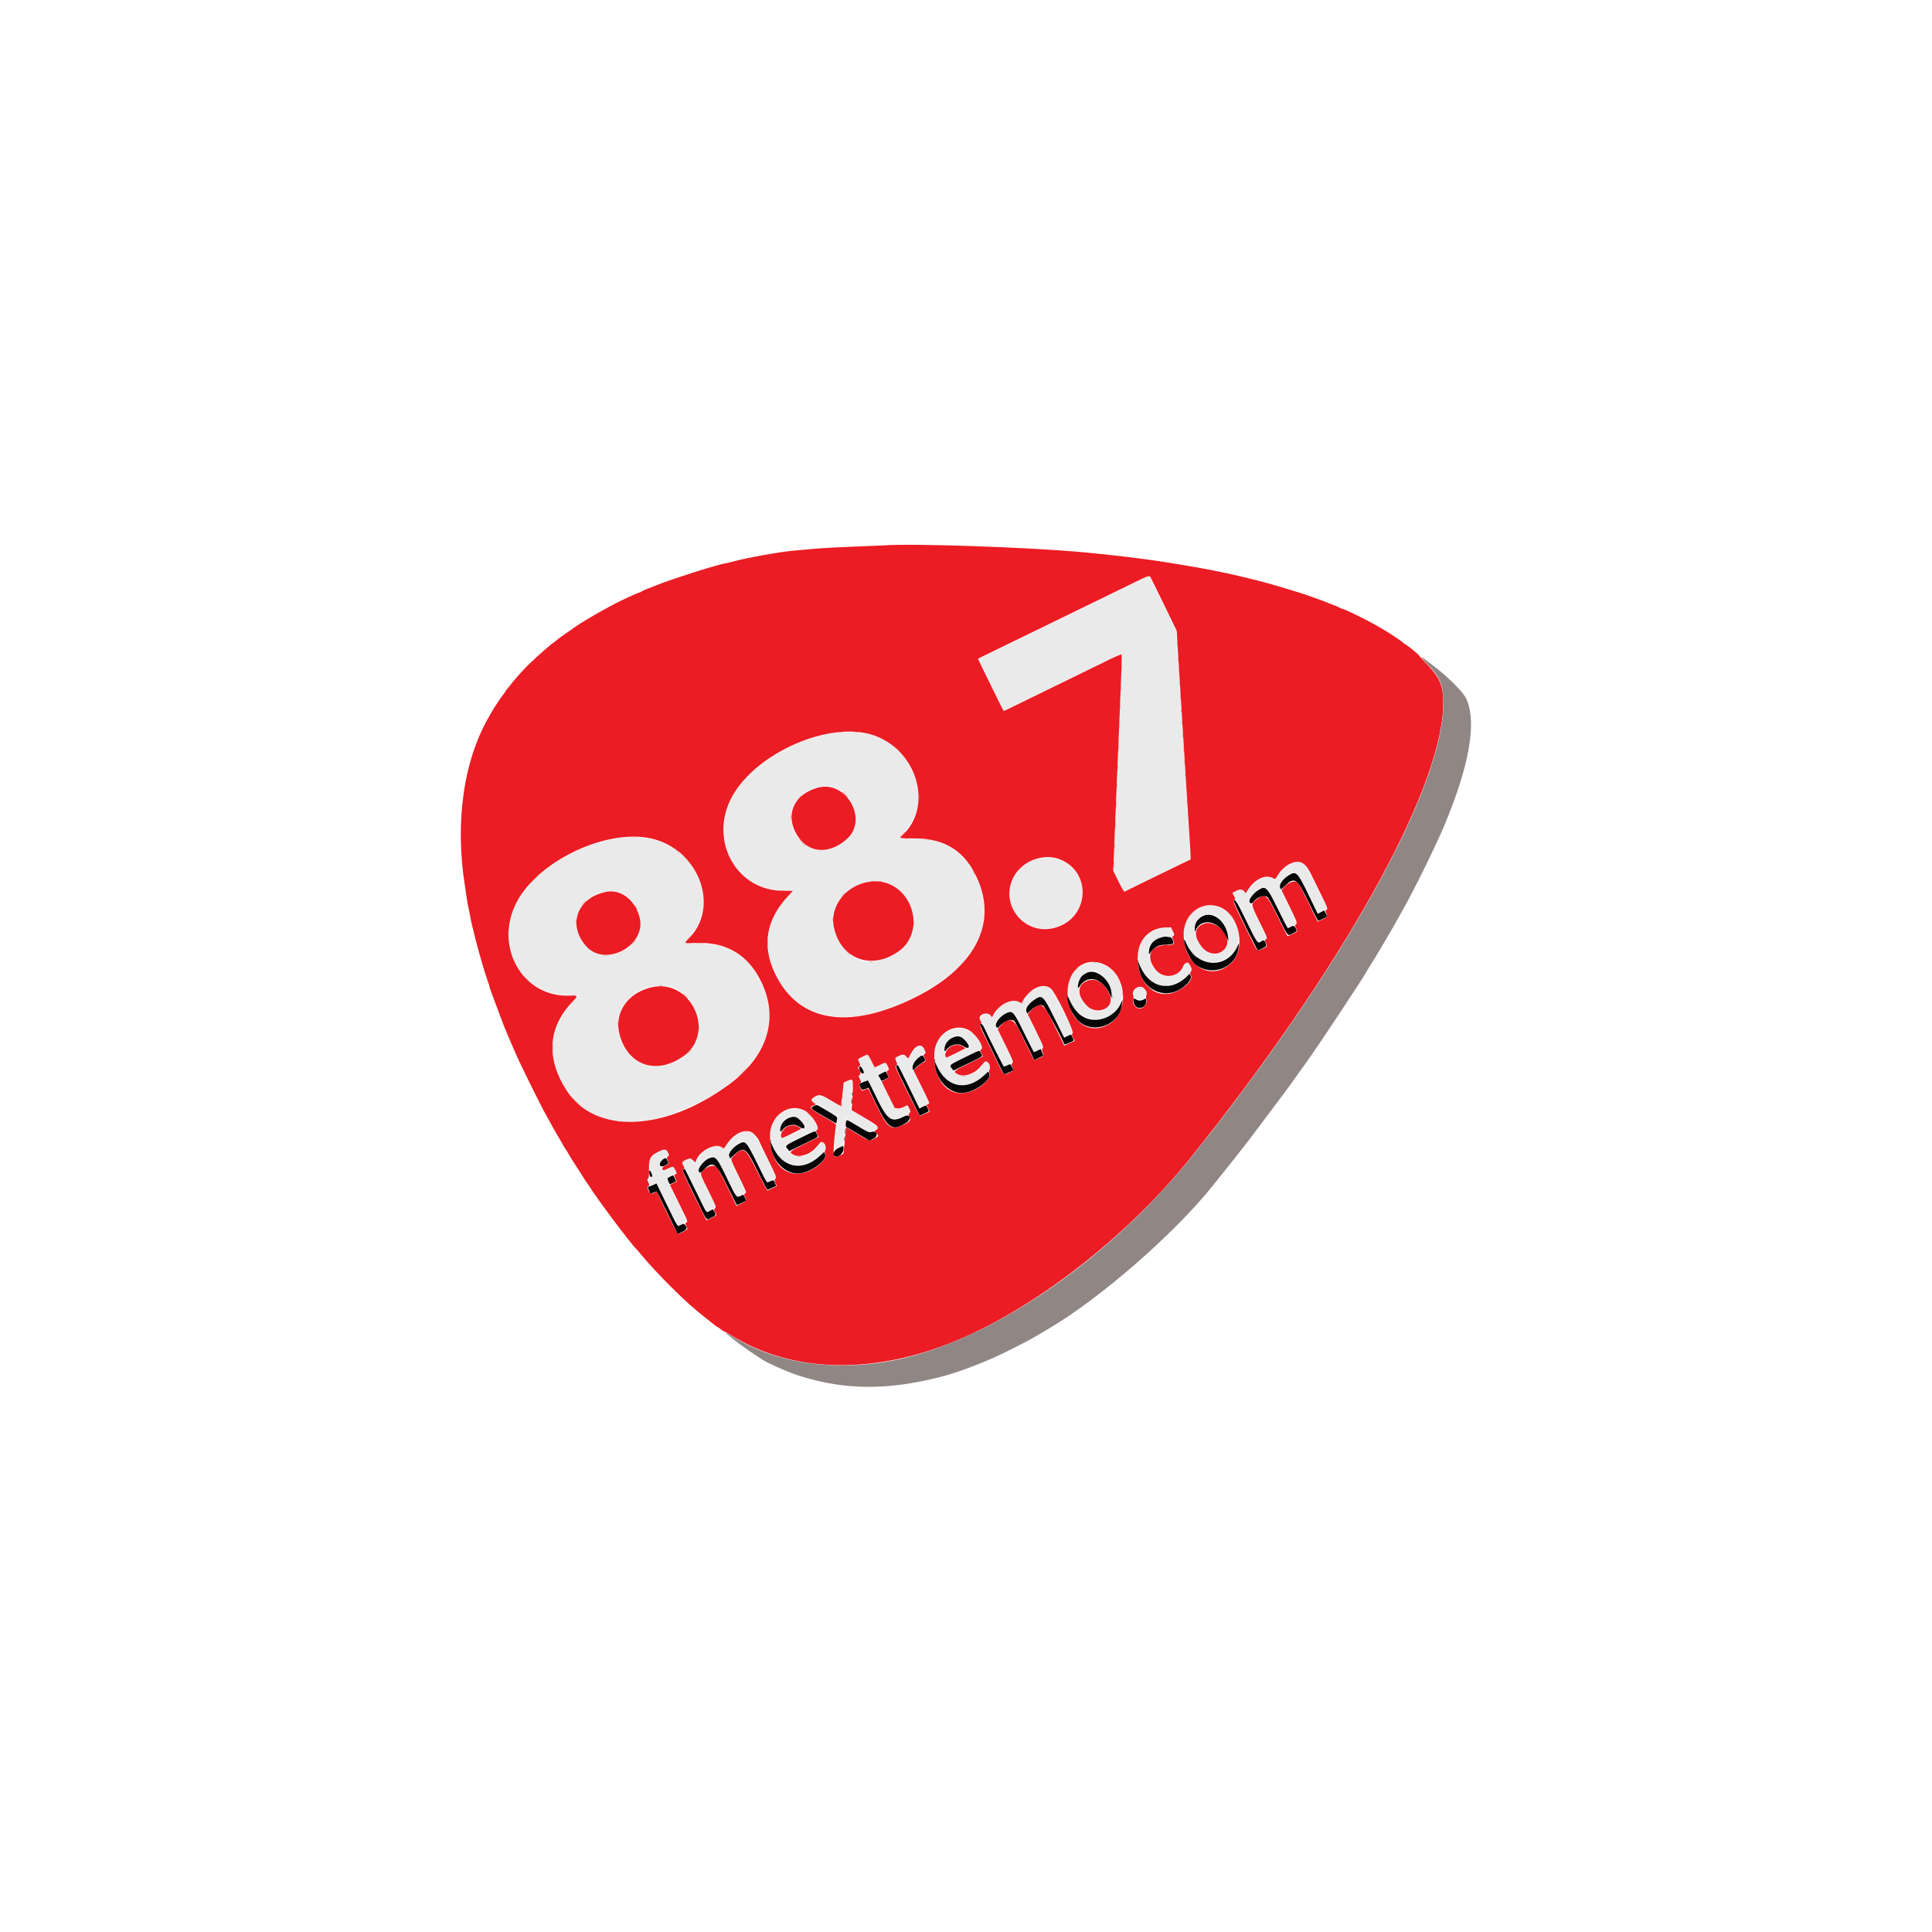 <svg id="svg" version="1.1" xmlns="http://www.w3.org/2000/svg" xmlns:xlink="http://www.w3.org/1999/xlink" width="400" height="400" viewBox="0, 0, 400,400"><g id="svgg"><path id="path0" d="M236.000 120.132 C 234.946 120.643,231.871 122.143,229.167 123.466 C 226.463 124.789,223.350 126.304,222.250 126.833 C 220.404 127.721,217.016 129.373,206.625 134.455 C 204.448 135.519,202.667 136.445,202.667 136.512 C 202.667 136.579,203.217 137.747,203.889 139.109 C 204.561 140.470,205.699 142.802,206.416 144.292 C 207.134 145.781,207.807 147.000,207.913 147.000 C 208.018 147.000,209.337 146.391,210.844 145.647 C 212.350 144.903,214.558 143.824,215.750 143.249 C 216.942 142.674,219.792 141.287,222.083 140.166 C 229.365 136.604,232.027 135.333,232.209 135.333 C 232.402 135.333,232.358 137.204,231.920 147.583 C 231.265 163.138,231.158 165.723,230.989 170.083 C 230.890 172.650,230.758 175.981,230.696 177.485 L 230.583 180.219 231.614 182.360 C 232.181 183.537,232.678 184.500,232.717 184.500 C 232.757 184.500,234.655 183.591,236.936 182.480 C 239.217 181.369,242.283 179.881,243.750 179.174 L 246.417 177.887 246.376 177.069 C 246.354 176.618,246.223 174.412,246.085 172.167 C 245.948 169.921,245.760 166.808,245.668 165.250 C 245.577 163.692,245.390 160.654,245.253 158.500 C 245.020 154.823,244.882 152.587,244.246 142.250 C 244.105 139.958,243.885 136.396,243.757 134.333 L 243.523 130.583 240.720 124.894 L 237.917 119.204 236.000 120.132 M173.417 151.677 C 165.650 152.446,156.553 157.607,152.464 163.564 C 146.412 172.381,151.575 184.017,161.654 184.274 C 164.534 184.348,164.416 184.264,163.327 185.453 C 158.543 190.670,157.744 195.997,160.829 202.114 C 165.500 211.376,175.694 213.071,188.737 206.753 C 202.401 200.134,207.139 190.254,201.405 180.333 C 198.626 175.524,194.077 173.197,188.223 173.591 C 186.006 173.740,185.965 173.694,187.143 172.389 C 189.989 169.236,190.827 165.354,189.520 161.383 C 187.191 154.309,181.499 150.878,173.417 151.677 M173.641 163.417 C 177.434 165.488,178.400 170.781,175.505 173.630 C 170.787 178.274,163.778 175.559,163.767 169.083 C 163.759 164.758,169.775 161.307,173.641 163.417 M127.500 173.582 C 120.296 174.815,112.386 179.351,108.485 184.486 C 101.565 193.593,106.849 206.057,117.625 206.048 C 118.748 206.047,119.667 206.077,119.667 206.114 C 119.667 206.150,119.184 206.735,118.593 207.412 C 114.114 212.547,113.297 217.521,115.988 223.264 C 120.675 233.267,131.369 235.026,145.049 228.045 C 158.227 221.320,162.549 211.621,156.730 201.834 C 154.016 197.269,150.132 195.246,144.302 195.361 C 141.365 195.419,141.471 195.494,142.606 194.163 C 146.052 190.117,146.536 185.680,144.064 180.794 C 141.158 175.048,134.885 172.317,127.500 173.582 M214.833 177.802 C 209.192 179.277,207.171 186.123,211.190 190.143 C 214.800 193.753,221.130 192.586,223.358 187.900 C 226.054 182.229,220.965 176.200,214.833 177.802 M267.000 178.992 C 266.008 179.538,264.648 180.908,264.326 181.684 C 264.120 182.181,263.928 182.288,263.753 182.005 C 263.050 180.868,260.075 181.929,258.782 183.778 C 258.490 184.197,258.165 184.657,258.062 184.802 C 257.897 185.033,257.822 185.006,257.460 184.584 L 257.046 184.104 256.275 184.398 C 255.851 184.560,255.466 184.753,255.421 184.826 C 255.376 184.900,256.463 187.257,257.838 190.065 L 260.337 195.170 261.334 194.666 L 262.331 194.163 260.382 190.262 L 258.434 186.361 259.061 185.556 C 260.247 184.031,261.864 183.367,262.543 184.125 C 262.686 184.285,263.660 186.145,264.707 188.257 L 266.609 192.097 267.406 191.731 C 267.843 191.530,268.271 191.296,268.355 191.212 C 268.448 191.118,267.790 189.576,266.671 187.266 C 264.528 182.844,264.610 183.271,265.673 182.108 C 267.863 179.712,268.376 179.995,270.836 184.947 C 271.891 187.072,272.802 188.858,272.861 188.916 C 272.941 188.996,274.527 188.318,274.793 188.090 C 274.988 187.923,270.440 179.313,269.986 178.990 C 269.138 178.386,268.098 178.387,267.000 178.992 M184.083 182.833 C 187.024 183.963,189.590 188.426,189.257 191.833 C 188.761 196.911,181.847 200.663,177.177 198.391 C 174.814 197.241,172.710 193.956,172.400 190.936 C 171.848 185.544,178.723 180.775,184.083 182.833 M128.894 185.065 C 132.904 187.027,133.938 192.821,130.772 195.590 C 126.220 199.572,120.522 197.810,119.327 192.050 C 118.343 187.314,124.421 182.876,128.894 185.065 M249.265 187.676 C 246.354 188.405,244.570 191.530,245.412 194.424 C 246.688 198.814,250.640 200.549,254.119 198.246 C 259.167 194.905,255.168 186.197,249.265 187.676 M251.673 189.587 C 253.929 190.753,255.121 194.674,253.725 196.333 C 251.646 198.803,248.411 197.266,247.402 193.329 C 246.694 190.562,249.242 188.330,251.673 189.587 M239.966 192.322 C 235.345 193.799,234.223 198.629,237.635 202.353 C 239.290 204.159,241.524 204.524,243.866 203.371 C 244.899 202.862,246.667 201.248,246.667 200.813 C 246.667 200.595,246.015 199.333,245.902 199.333 C 245.638 199.333,245.167 199.710,245.167 199.922 C 245.167 200.336,244.030 201.449,243.217 201.831 C 241.714 202.538,240.136 202.133,239.144 200.787 C 236.595 197.328,237.724 193.985,241.466 193.909 C 243.018 193.878,243.177 193.728,242.702 192.750 C 242.273 191.867,241.679 191.774,239.966 192.322 M224.887 199.573 C 221.493 200.635,220.133 204.123,221.768 207.576 C 224.369 213.070,232.273 211.629,232.242 205.667 C 232.220 201.432,228.582 198.418,224.887 199.573 M227.835 201.565 C 229.587 202.724,230.779 205.974,230.007 207.486 C 228.438 210.561,224.927 209.676,223.484 205.841 C 222.258 202.581,225.120 199.768,227.835 201.565 M138.052 204.161 C 144.718 205.252,147.059 214.852,141.608 218.738 C 135.904 222.804,129.574 220.530,128.100 213.884 C 126.882 208.396,132.199 203.202,138.052 204.161 M215.127 204.333 C 214.029 204.663,212.507 206.014,211.910 207.189 C 211.753 207.498,211.604 207.773,211.580 207.802 C 211.556 207.830,211.248 207.699,210.895 207.510 C 209.443 206.731,207.112 207.862,205.897 209.936 C 205.395 210.791,205.396 210.791,204.970 210.250 C 204.573 209.746,204.349 209.733,203.493 210.170 C 202.676 210.587,202.428 209.832,205.320 215.745 L 207.807 220.830 208.694 220.419 C 209.869 219.875,209.929 220.195,207.843 215.906 C 206.829 213.823,206.000 212.065,206.000 212.000 C 206.000 211.676,207.261 210.292,207.894 209.921 C 209.601 208.921,209.855 209.154,212.099 213.765 C 213.144 215.911,214.076 217.667,214.171 217.667 C 214.391 217.667,216.000 216.856,216.000 216.745 C 216.000 216.699,215.927 216.532,215.837 216.373 C 215.747 216.214,214.884 214.482,213.918 212.526 L 212.161 208.968 212.622 208.342 C 213.397 207.288,214.744 206.333,215.455 206.333 C 216.121 206.333,216.546 206.971,218.399 210.753 C 219.454 212.905,220.360 214.667,220.414 214.667 C 220.656 214.667,222.167 213.811,222.167 213.674 C 222.167 213.297,218.155 205.367,217.752 204.948 C 217.031 204.199,216.210 204.007,215.127 204.333 M235.096 204.723 C 234.223 205.595,234.767 207.000,235.977 207.000 C 236.672 207.000,237.333 206.363,237.333 205.693 C 237.333 204.542,235.899 203.920,235.096 204.723 M197.417 213.057 C 192.940 214.542,192.129 219.455,195.756 223.112 C 197.894 225.267,201.157 225.042,203.747 222.560 C 204.986 221.373,205.082 221.147,204.676 220.352 C 204.260 219.535,204.024 219.580,203.315 220.610 C 201.507 223.237,198.003 223.423,196.729 220.960 C 196.418 220.357,196.002 220.645,199.917 218.751 C 201.750 217.865,203.283 217.106,203.324 217.065 C 203.484 216.905,202.462 215.118,201.799 214.399 C 200.574 213.070,198.912 212.561,197.417 213.057 M199.344 214.877 C 199.989 215.312,201.001 216.685,200.743 216.776 C 200.648 216.810,199.507 217.357,198.207 217.992 L 195.843 219.146 195.673 218.531 C 194.929 215.854,197.296 213.497,199.344 214.877 M190.250 216.565 C 189.579 216.857,188.587 217.982,188.341 218.728 C 188.105 219.441,187.968 219.480,187.668 218.919 C 187.348 218.322,186.952 218.266,186.114 218.700 L 185.374 219.083 187.857 224.156 C 189.222 226.946,190.368 229.257,190.403 229.292 C 190.455 229.344,192.122 228.573,192.303 228.413 C 192.332 228.388,191.527 226.665,190.515 224.584 C 188.702 220.857,188.678 220.794,188.930 220.308 C 189.296 219.600,190.435 218.510,191.099 218.233 L 191.669 217.994 191.249 217.164 C 191.017 216.707,190.810 216.336,190.789 216.340 C 190.767 216.343,190.525 216.445,190.250 216.565 M178.627 218.843 L 177.670 219.337 178.335 220.607 C 179.136 222.136,179.133 222.091,178.458 222.434 C 178.160 222.585,177.895 222.728,177.868 222.751 C 177.778 222.827,178.415 223.992,178.550 223.996 C 178.623 223.998,178.911 223.882,179.190 223.738 C 179.813 223.416,179.493 222.953,181.585 227.209 C 183.627 231.363,183.819 231.588,185.333 231.577 C 186.805 231.566,188.473 230.554,188.270 229.794 C 188.045 228.949,187.914 228.894,187.088 229.296 C 185.501 230.066,185.372 229.947,183.348 225.851 C 181.548 222.208,181.599 222.622,182.875 221.983 C 183.448 221.695,183.941 221.439,183.970 221.413 C 183.999 221.387,183.869 221.064,183.681 220.696 L 183.340 220.026 182.334 220.513 C 181.009 221.154,181.101 221.193,180.333 219.667 C 179.965 218.933,179.645 218.337,179.623 218.341 C 179.601 218.346,179.153 218.572,178.627 218.843 M175.561 223.839 C 174.668 224.225,174.728 224.058,174.496 226.751 C 174.386 228.034,174.270 229.112,174.238 229.146 C 174.206 229.180,173.205 228.636,172.013 227.937 L 169.846 226.665 168.923 227.102 C 167.575 227.740,167.549 227.709,171.167 229.801 C 172.404 230.517,173.407 231.173,173.396 231.259 C 172.496 238.057,172.496 238.038,173.698 237.522 C 174.633 237.121,174.592 237.240,174.842 234.195 C 174.956 232.804,175.109 231.667,175.183 231.667 C 175.256 231.667,176.355 232.293,177.625 233.058 L 179.934 234.450 180.813 234.062 C 181.461 233.776,181.678 233.596,181.638 233.379 C 181.596 233.152,176.946 230.135,176.123 229.800 C 176.007 229.753,176.369 225.636,176.597 224.406 C 176.737 223.651,176.411 223.472,175.561 223.839 M163.417 229.724 C 158.940 231.209,158.129 236.122,161.756 239.779 C 163.894 241.934,167.157 241.708,169.747 239.227 C 170.986 238.040,171.082 237.813,170.676 237.019 C 170.260 236.202,170.024 236.247,169.315 237.277 C 167.507 239.904,164.003 240.090,162.729 237.626 C 162.418 237.024,162.002 237.311,165.917 235.418 C 167.750 234.531,169.283 233.772,169.324 233.732 C 169.484 233.571,168.462 231.785,167.799 231.066 C 166.574 229.737,164.912 229.228,163.417 229.724 M165.344 231.544 C 165.989 231.979,167.001 233.352,166.743 233.443 C 166.648 233.477,165.507 234.024,164.207 234.659 L 161.843 235.813 161.673 235.198 C 160.929 232.520,163.296 230.164,165.344 231.544 M152.728 234.827 C 151.830 235.342,150.877 236.335,150.300 237.359 L 149.956 237.969 149.436 237.652 C 147.996 236.773,145.865 237.746,144.403 239.948 L 143.784 240.881 143.564 240.460 C 143.245 239.851,142.921 239.795,142.080 240.204 C 141.143 240.659,140.945 240.004,143.763 245.773 C 146.629 251.643,146.145 250.995,147.255 250.451 C 148.386 249.896,148.486 250.379,146.333 246.023 C 144.233 241.773,144.327 242.138,145.090 241.179 C 147.320 238.373,148.074 238.749,150.611 243.926 L 152.519 247.821 153.460 247.405 C 153.977 247.176,154.425 246.964,154.455 246.934 C 154.485 246.904,153.649 245.131,152.598 242.995 C 150.433 238.593,150.473 238.887,151.862 237.561 C 154.008 235.512,154.439 235.797,156.915 240.913 C 157.890 242.928,158.717 244.606,158.752 244.641 C 158.861 244.750,160.667 243.949,160.667 243.792 C 160.667 243.269,156.599 235.393,156.073 234.896 C 155.251 234.121,154.003 234.096,152.728 234.827 M136.950 238.240 C 134.724 239.035,133.944 240.592,134.816 242.500 C 135.271 243.495,135.261 243.560,134.595 243.878 L 134.022 244.151 134.349 244.827 C 134.676 245.503,134.677 245.503,135.163 245.252 C 135.431 245.113,135.733 245.000,135.835 245.000 C 135.936 245.000,136.989 246.987,138.173 249.417 L 140.326 253.833 141.246 253.382 C 142.405 252.814,142.455 253.105,140.528 249.220 C 138.205 244.539,137.948 243.996,138.019 243.931 C 138.055 243.899,138.496 243.668,139.000 243.417 C 139.504 243.165,139.939 242.941,139.965 242.917 C 140.094 242.805,139.410 241.667,139.214 241.667 C 139.090 241.667,138.609 241.859,138.145 242.095 C 137.680 242.330,137.280 242.499,137.255 242.470 C 136.282 241.341,136.547 240.141,137.908 239.512 L 138.473 239.250 138.219 238.625 C 137.938 237.935,137.866 237.914,136.950 238.240 " stroke="none" fill="#eaeaea" fill-rule="evenodd"></path><path id="path1" d="M182.917 112.924 C 182.550 112.954,179.887 113.060,177.000 113.161 C 174.112 113.261,170.438 113.460,168.833 113.603 C 167.229 113.746,165.167 113.928,164.250 114.008 C 161.478 114.250,154.468 115.517,151.667 116.283 C 151.162 116.420,150.450 116.588,150.083 116.656 C 149.717 116.723,148.967 116.908,148.417 117.066 C 147.867 117.224,146.929 117.495,146.333 117.667 C 144.756 118.123,138.764 120.086,137.500 120.561 C 136.904 120.785,136.023 121.125,135.542 121.317 C 135.060 121.510,134.278 121.815,133.803 121.997 C 133.329 122.178,132.864 122.403,132.770 122.497 C 132.677 122.590,132.505 122.667,132.389 122.667 C 132.186 122.667,128.452 124.372,127.417 124.938 C 127.142 125.088,126.429 125.469,125.833 125.785 C 125.237 126.100,124.450 126.537,124.083 126.754 C 123.717 126.972,123.267 127.227,123.083 127.322 C 122.900 127.417,122.450 127.681,122.083 127.910 C 121.717 128.138,121.154 128.479,120.833 128.667 C 119.994 129.159,118.910 129.889,117.250 131.079 C 116.792 131.407,116.229 131.801,116.000 131.955 C 115.771 132.108,115.462 132.349,115.314 132.492 C 115.166 132.634,114.875 132.862,114.669 133.000 C 114.462 133.137,114.208 133.325,114.105 133.418 C 114.001 133.510,113.654 133.799,113.333 134.060 C 112.590 134.665,109.961 137.064,109.180 137.851 C 108.108 138.930,106.302 140.971,105.667 141.819 C 105.438 142.125,105.119 142.516,104.958 142.688 C 104.798 142.859,104.667 143.051,104.667 143.114 C 104.667 143.177,104.526 143.383,104.354 143.573 C 104.025 143.935,102.139 146.738,101.936 147.167 C 101.871 147.304,101.638 147.717,101.419 148.083 C 96.010 157.129,94.119 170.135,96.271 183.500 C 96.411 184.371,96.594 185.595,96.677 186.221 C 96.760 186.847,96.912 187.672,97.016 188.055 C 97.120 188.437,97.260 189.125,97.328 189.583 C 97.396 190.042,97.581 190.942,97.739 191.583 C 97.898 192.225,98.175 193.350,98.355 194.083 C 99.079 197.024,100.453 201.733,101.023 203.231 C 101.194 203.678,101.333 204.127,101.333 204.227 C 101.333 204.328,101.483 204.805,101.667 205.288 C 101.850 205.771,102.144 206.560,102.320 207.042 C 103.032 208.988,104.210 212.114,104.407 212.583 C 104.523 212.858,104.786 213.496,104.991 214.000 C 105.196 214.504,105.498 215.217,105.662 215.583 C 105.826 215.950,106.315 217.075,106.749 218.083 C 107.662 220.207,111.810 228.623,112.909 230.583 C 113.320 231.317,113.796 232.179,113.967 232.500 C 114.137 232.821,114.440 233.365,114.639 233.708 C 114.837 234.052,115.161 234.615,115.357 234.958 C 115.553 235.302,115.851 235.808,116.019 236.083 C 116.187 236.358,116.487 236.883,116.685 237.250 C 116.883 237.617,117.091 237.954,117.147 238.000 C 117.243 238.078,117.467 238.445,117.909 239.250 C 118.125 239.644,118.760 240.642,119.817 242.250 C 120.238 242.892,120.621 243.492,120.667 243.583 C 120.779 243.807,121.725 245.228,121.832 245.333 C 121.878 245.379,121.992 245.545,122.083 245.702 C 123.269 247.728,130.682 257.622,131.735 258.583 C 131.836 258.675,132.254 259.162,132.666 259.667 C 134.042 261.355,136.598 264.111,139.003 266.500 C 141.919 269.397,143.652 270.945,146.250 272.975 C 147.075 273.620,147.881 274.264,148.042 274.407 C 148.202 274.550,148.379 274.667,148.434 274.667 C 148.490 274.667,148.819 274.892,149.167 275.167 C 149.514 275.442,149.866 275.667,149.948 275.667 C 150.031 275.667,150.658 276.014,151.341 276.439 C 163.685 284.115,180.084 284.693,196.833 278.044 C 213.753 271.328,233.302 256.209,246.679 239.493 C 277.476 201.010,298.001 164.408,298.783 146.577 C 298.967 142.381,298.310 140.537,295.633 137.734 C 294.671 136.727,293.854 135.828,293.817 135.735 C 293.716 135.481,291.063 133.333,290.851 133.333 C 290.750 133.333,290.667 133.271,290.667 133.195 C 290.667 133.082,288.083 131.324,286.841 130.591 C 284.680 129.316,283.928 128.897,282.333 128.083 C 280.313 127.050,278.015 126.000,277.777 126.000 C 277.666 126.000,277.426 125.898,277.245 125.772 C 277.065 125.647,276.729 125.488,276.500 125.417 C 276.271 125.347,275.783 125.161,275.417 125.003 C 274.658 124.677,273.303 124.175,270.500 123.181 C 269.633 122.873,264.765 121.383,263.375 121.000 C 256.229 119.029,250.739 117.887,241.000 116.342 C 236.833 115.682,230.128 114.877,224.333 114.342 C 213.020 113.297,188.588 112.460,182.917 112.924 M238.296 119.680 C 238.413 119.902,239.660 122.450,241.068 125.343 L 243.626 130.602 243.736 132.509 C 243.797 133.558,243.995 136.817,244.177 139.750 C 244.489 144.779,244.666 147.633,245.502 161.167 C 245.692 164.237,245.994 169.000,246.174 171.750 C 246.354 174.500,246.501 177.017,246.500 177.344 L 246.500 177.937 244.292 179.001 C 241.346 180.419,232.950 184.515,232.789 184.613 C 232.719 184.655,232.170 183.691,231.570 182.470 L 230.478 180.250 230.577 178.250 C 230.631 177.150,230.747 174.262,230.834 171.833 C 230.922 169.404,231.107 164.754,231.245 161.500 C 232.192 139.323,232.327 135.605,232.194 135.478 C 232.133 135.420,230.883 135.962,229.417 136.681 C 227.950 137.400,225.137 138.775,223.167 139.735 C 215.412 143.513,209.216 146.537,208.543 146.873 C 208.154 147.066,207.803 147.192,207.762 147.151 C 207.681 147.070,202.500 136.494,202.500 136.409 C 202.500 136.380,203.119 136.057,203.875 135.693 C 204.631 135.329,207.275 134.040,209.750 132.829 C 212.225 131.619,215.225 130.157,216.417 129.582 C 217.608 129.007,220.533 127.583,222.917 126.416 C 225.300 125.250,228.225 123.825,229.417 123.248 C 230.608 122.672,232.971 121.519,234.667 120.686 C 237.960 119.069,237.972 119.066,238.296 119.680 M180.083 151.996 C 189.700 154.613,193.552 166.904,186.687 173.067 C 186.124 173.573,186.178 173.583,189.375 173.584 C 195.838 173.586,200.037 176.391,202.545 182.382 C 206.627 192.132,200.964 201.484,187.333 207.507 C 174.474 213.189,164.946 211.052,160.423 201.470 C 157.681 195.658,158.644 190.299,163.321 185.356 C 163.786 184.864,164.167 184.452,164.167 184.439 C 164.167 184.426,163.210 184.414,162.042 184.411 C 152.741 184.390,147.009 174.582,151.143 165.761 C 155.423 156.627,170.591 149.413,180.083 151.996 M169.417 163.058 C 164.710 164.287,162.661 168.183,164.618 172.184 C 166.771 176.587,171.413 177.242,175.353 173.700 C 179.820 169.685,175.270 161.530,169.417 163.058 M133.833 173.410 C 144.356 175.012,149.506 187.645,142.427 194.491 C 141.570 195.320,141.626 195.349,143.875 195.235 C 150.408 194.905,155.074 197.728,157.791 203.654 C 161.259 211.219,158.726 218.847,150.833 224.610 C 137.450 234.382,123.170 234.864,117.290 225.742 C 113.089 219.224,113.440 212.888,118.292 207.665 C 119.808 206.033,119.819 206.072,117.875 206.139 C 108.130 206.475,102.196 195.945,106.968 186.787 C 111.233 178.604,124.513 171.991,133.833 173.410 M219.285 177.858 C 226.048 180.367,225.650 189.839,218.691 192.004 C 211.943 194.103,206.380 186.758,210.274 180.892 C 212.145 178.073,216.193 176.710,219.285 177.858 M269.192 178.504 C 270.049 178.742,270.703 179.485,271.517 181.146 C 271.905 181.937,272.809 183.772,273.528 185.224 C 274.908 188.015,274.983 188.240,274.580 188.395 C 274.352 188.482,274.352 188.556,274.580 189.100 C 274.719 189.434,274.833 189.735,274.833 189.768 C 274.833 189.801,274.380 190.057,273.826 190.337 L 272.818 190.846 270.976 187.048 C 268.948 182.867,268.701 182.500,267.913 182.500 C 267.322 182.500,266.217 183.173,265.680 183.860 L 265.333 184.302 266.987 187.693 C 268.554 190.908,268.625 191.097,268.341 191.343 C 268.054 191.592,268.054 191.626,268.338 192.176 C 268.501 192.492,268.603 192.801,268.564 192.864 C 268.501 192.967,266.713 193.833,266.564 193.833 C 266.530 193.833,265.648 192.078,264.603 189.933 C 262.226 185.049,261.966 184.838,260.094 186.268 C 258.946 187.144,258.951 187.182,260.742 190.800 C 262.473 194.297,262.455 194.248,262.066 194.466 C 261.821 194.603,261.822 194.662,262.078 195.156 C 262.455 195.886,262.353 196.052,261.259 196.496 C 260.120 196.959,260.630 197.650,257.692 191.661 C 255.336 186.861,255.217 186.571,255.511 186.358 C 255.815 186.139,255.815 186.117,255.493 185.487 L 255.164 184.841 255.825 184.504 C 256.694 184.061,257.249 184.075,257.606 184.549 L 257.895 184.932 258.580 183.924 C 259.897 181.988,262.075 181.016,263.444 181.753 C 263.751 181.918,264.023 182.023,264.049 181.985 C 264.074 181.947,264.377 181.481,264.722 180.950 C 265.832 179.237,267.851 178.132,269.192 178.504 M180.245 182.515 C 175.245 183.128,171.698 187.556,172.650 191.997 C 174.042 198.484,180.222 200.895,185.822 197.135 C 192.523 192.635,188.287 181.530,180.245 182.515 M125.417 184.660 C 119.465 185.927,117.449 191.473,121.337 195.883 C 125.332 200.414,133.979 195.720,132.414 189.871 C 131.439 186.229,128.463 184.012,125.417 184.660 M252.969 187.984 C 256.717 189.876,257.899 196.415,255.012 199.286 C 250.806 203.468,244.908 199.886,245.073 193.250 C 245.180 188.895,249.313 186.139,252.969 187.984 M249.070 191.316 C 247.236 192.149,247.109 193.755,248.705 195.909 C 250.148 197.858,252.671 197.964,253.808 196.125 C 255.217 193.844,251.597 190.169,249.070 191.316 M242.814 192.784 C 243.175 193.527,243.180 193.578,242.900 193.783 C 242.617 193.990,242.617 194.026,242.899 194.617 C 243.293 195.443,243.005 195.667,241.546 195.667 C 238.134 195.667,237.077 198.067,239.286 200.796 C 240.885 202.772,244.024 202.356,244.983 200.041 C 245.281 199.322,245.903 199.072,246.202 199.551 C 246.735 200.409,246.819 200.779,246.564 201.143 C 246.350 201.450,246.351 201.550,246.572 201.978 C 247.004 202.814,245.713 204.262,243.667 205.235 C 239.413 207.257,235.353 203.669,235.543 198.054 C 235.663 194.473,238.053 192.053,241.508 192.011 L 242.434 192.000 242.814 192.784 M228.783 199.762 C 233.235 201.924,233.872 209.367,229.824 211.923 C 225.596 214.592,221.193 211.480,221.035 205.710 C 220.899 200.768,224.757 197.806,228.783 199.762 M224.904 203.149 C 222.962 204.031,222.999 206.129,224.992 208.187 C 227.110 210.373,230.859 208.721,229.789 206.073 C 228.713 203.412,226.820 202.279,224.904 203.149 M134.800 204.425 C 129.794 205.639,127.034 209.873,128.319 214.367 C 130.117 220.653,135.929 222.579,141.448 218.719 C 148.388 213.865,143.065 202.421,134.800 204.425 M217.608 204.708 C 218.559 205.539,222.494 213.637,222.090 213.932 C 221.831 214.121,221.837 214.187,222.162 214.824 L 222.513 215.512 221.881 215.774 C 221.534 215.919,221.049 216.140,220.804 216.267 L 220.358 216.496 218.501 212.706 C 215.954 207.506,215.471 207.182,213.434 209.304 L 212.784 209.981 214.392 213.256 C 216.056 216.646,216.119 216.814,215.822 217.111 C 215.696 217.238,215.716 217.463,215.893 217.885 C 216.086 218.347,216.096 218.518,215.940 218.647 C 215.694 218.851,214.139 219.527,214.071 219.460 C 214.011 219.399,211.742 214.818,211.020 213.298 C 209.817 210.766,208.647 210.559,206.965 212.583 L 206.550 213.083 208.216 216.484 C 209.741 219.595,209.859 219.903,209.596 220.094 C 209.332 220.288,209.330 220.344,209.571 220.810 C 209.951 221.544,209.918 221.618,209.006 222.081 C 207.817 222.683,207.819 222.684,206.838 220.625 C 206.347 219.594,205.233 217.307,204.362 215.543 C 202.848 212.472,202.792 212.322,203.068 212.017 C 203.233 211.834,203.287 211.658,203.194 211.600 C 203.105 211.545,202.954 211.275,202.858 210.999 C 202.492 209.949,204.644 209.357,205.181 210.360 C 205.362 210.698,205.379 210.691,205.638 210.147 C 206.618 208.096,209.412 206.645,210.894 207.418 C 211.157 207.555,211.393 207.667,211.418 207.667 C 211.444 207.667,211.694 207.310,211.973 206.875 C 213.560 204.403,216.129 203.415,217.608 204.708 M236.946 204.708 C 237.413 205.227,237.518 205.599,237.333 206.085 C 237.233 206.348,237.234 206.655,237.336 206.925 C 237.717 207.926,236.556 209.093,235.535 208.734 C 234.901 208.511,234.425 207.622,234.628 207.040 C 234.724 206.765,234.728 206.421,234.639 206.181 C 234.138 204.827,235.989 203.645,236.946 204.708 M200.461 213.207 C 202.168 214.059,204.132 217.307,202.955 217.331 C 202.884 217.332,202.978 217.630,203.163 217.993 C 203.348 218.356,203.500 218.679,203.500 218.711 C 203.500 218.743,202.150 219.431,200.499 220.241 C 197.295 221.814,197.252 221.857,198.355 222.428 C 199.562 223.052,201.721 222.345,202.919 220.933 C 203.238 220.558,203.612 220.119,203.750 219.958 C 204.329 219.283,205.269 220.528,204.859 221.428 C 204.725 221.720,204.717 221.950,204.833 222.165 C 205.282 223.005,203.917 224.587,201.863 225.609 C 197.174 227.940,193.234 224.470,193.433 218.186 C 193.557 214.306,197.321 211.639,200.461 213.207 M191.334 217.168 C 191.707 217.965,191.711 218.014,191.426 218.222 C 191.147 218.427,191.145 218.475,191.397 218.962 C 191.760 219.664,191.747 219.717,191.145 219.983 C 190.858 220.110,190.291 220.532,189.884 220.922 L 189.146 221.630 190.123 223.607 C 192.642 228.699,192.515 228.396,192.203 228.563 C 192.045 228.647,191.893 228.735,191.863 228.758 C 191.834 228.782,191.967 229.109,192.159 229.484 L 192.507 230.168 191.545 230.595 C 191.016 230.831,190.530 231.037,190.466 231.053 C 190.359 231.081,187.561 225.559,185.968 222.175 C 185.377 220.920,185.334 220.745,185.570 220.572 C 185.809 220.398,185.810 220.319,185.584 219.778 C 185.257 218.995,185.234 219.057,185.993 218.670 C 186.871 218.222,187.240 218.245,187.657 218.775 C 187.848 219.019,188.022 219.187,188.044 219.150 C 188.066 219.114,188.278 218.708,188.516 218.250 C 189.470 216.413,190.750 215.922,191.334 217.168 M196.902 216.648 C 195.881 217.271,195.377 218.433,195.901 218.956 C 195.936 218.992,196.845 218.579,197.921 218.040 L 199.877 217.059 199.416 216.696 C 198.824 216.230,197.625 216.208,196.902 216.648 M180.417 219.667 C 180.774 220.400,181.091 221.000,181.121 221.000 C 181.152 221.000,181.622 220.775,182.167 220.500 C 183.415 219.870,183.367 219.863,183.784 220.720 C 184.127 221.427,184.127 221.444,183.814 221.640 C 183.518 221.825,183.513 221.875,183.747 222.328 C 184.111 223.032,184.077 223.121,183.292 223.517 C 182.902 223.714,182.565 223.890,182.543 223.908 C 182.520 223.927,183.120 225.174,183.876 226.680 L 185.250 229.417 185.863 229.468 C 186.241 229.499,186.734 229.387,187.148 229.176 C 187.992 228.746,187.897 228.717,188.253 229.507 C 188.531 230.123,188.534 230.204,188.292 230.446 C 188.049 230.689,188.050 230.761,188.302 231.289 C 188.629 231.975,188.392 232.256,186.917 232.928 C 184.417 234.068,183.744 233.564,181.454 228.833 C 179.508 224.814,179.811 225.250,179.190 225.571 C 178.479 225.939,178.422 225.917,178.075 225.148 C 177.779 224.493,177.779 224.452,178.061 224.246 C 178.341 224.041,178.339 223.998,178.016 223.364 C 177.728 222.800,177.714 222.684,177.921 222.605 C 178.245 222.480,178.231 222.139,177.876 221.520 C 177.598 221.035,177.598 221.004,177.889 220.791 C 178.182 220.577,178.182 220.543,177.900 219.953 C 177.739 219.614,177.639 219.308,177.678 219.272 C 177.846 219.120,179.432 218.348,179.592 218.341 C 179.688 218.337,180.059 218.933,180.417 219.667 M176.581 225.250 C 176.580 226.167,176.517 227.571,176.442 228.370 L 176.304 229.824 177.027 230.254 C 177.425 230.490,178.608 231.191,179.657 231.813 C 182.027 233.217,182.309 233.647,181.117 234.044 C 181.025 234.075,181.148 234.299,181.391 234.543 C 181.996 235.147,181.958 235.265,181.006 235.747 C 179.922 236.296,180.167 236.365,177.522 234.769 L 175.205 233.371 175.107 234.311 C 175.053 234.827,174.921 236.060,174.814 237.051 L 174.619 238.852 173.779 239.278 C 172.702 239.823,172.552 239.657,172.599 237.971 C 172.634 236.700,172.957 233.447,173.094 232.983 C 173.153 232.785,172.624 232.402,171.045 231.498 C 167.810 229.647,167.331 229.174,168.417 228.902 C 168.646 228.844,168.833 228.760,168.833 228.714 C 168.833 228.669,168.646 228.484,168.417 228.304 C 167.860 227.866,167.892 227.561,168.535 227.170 C 169.650 226.492,169.856 226.531,172.020 227.838 C 173.116 228.501,174.050 229.006,174.095 228.960 C 174.154 228.902,174.663 224.670,174.666 224.212 C 174.668 224.069,175.982 223.515,176.250 223.546 C 176.559 223.581,176.583 223.706,176.581 225.250 M166.461 229.873 C 168.168 230.726,170.132 233.974,168.955 233.997 C 168.884 233.999,168.978 234.297,169.163 234.660 C 169.348 235.023,169.500 235.346,169.500 235.378 C 169.500 235.409,168.150 236.098,166.499 236.908 C 163.295 238.480,163.252 238.524,164.355 239.094 C 165.562 239.719,167.721 239.012,168.919 237.600 C 169.238 237.224,169.612 236.785,169.750 236.625 C 170.329 235.950,171.269 237.194,170.859 238.094 C 170.725 238.387,170.717 238.616,170.833 238.832 C 171.282 239.671,169.917 241.254,167.863 242.275 C 163.174 244.607,159.234 241.137,159.433 234.852 C 159.557 230.972,163.321 228.305,166.461 229.873 M162.902 233.315 C 161.881 233.938,161.377 235.099,161.901 235.623 C 161.936 235.658,162.845 235.246,163.921 234.706 L 165.877 233.725 165.416 233.363 C 164.824 232.897,163.625 232.874,162.902 233.315 M155.750 234.500 C 156.192 234.773,157.167 235.963,157.167 236.230 C 157.167 236.269,157.989 237.974,158.994 240.019 C 160.710 243.508,160.805 243.755,160.549 244.038 C 160.295 244.319,160.296 244.384,160.561 244.941 C 160.719 245.271,160.826 245.556,160.799 245.575 C 160.552 245.743,158.975 246.500,158.871 246.500 C 158.797 246.500,157.850 244.706,156.767 242.513 C 154.336 237.592,153.931 237.313,151.999 239.227 C 151.161 240.056,151.072 239.644,152.917 243.447 C 154.651 247.023,154.614 246.919,154.233 247.133 C 153.987 247.270,153.987 247.325,154.233 247.800 C 154.625 248.558,154.594 248.614,153.494 249.170 L 152.488 249.678 150.647 245.881 C 149.635 243.792,148.650 241.915,148.458 241.708 C 147.823 241.026,146.360 241.410,145.444 242.498 C 144.927 243.113,144.826 242.795,146.821 246.832 C 148.136 249.491,148.309 249.939,148.089 250.100 C 147.767 250.335,147.764 250.677,148.078 251.093 C 148.213 251.271,148.325 251.472,148.328 251.539 C 148.334 251.680,146.332 252.721,146.237 252.626 C 146.203 252.592,145.040 250.252,143.653 247.428 C 141.166 242.362,141.042 242.016,141.712 242.003 C 141.782 242.001,141.680 241.686,141.485 241.303 C 141.075 240.499,141.144 240.393,142.328 240.002 C 142.981 239.786,143.025 239.795,143.480 240.231 L 143.953 240.684 144.175 240.147 C 144.973 238.219,147.852 236.719,149.333 237.459 L 149.917 237.750 150.569 236.784 C 152.035 234.614,154.311 233.611,155.750 234.500 M138.291 238.599 C 138.563 239.169,138.562 239.209,138.277 239.418 C 137.998 239.622,137.995 239.674,138.238 240.144 C 138.604 240.851,138.576 240.948,137.924 241.258 C 137.191 241.606,136.978 241.861,137.166 242.166 C 137.289 242.364,137.482 242.324,138.325 241.921 C 139.434 241.390,139.495 241.409,139.899 242.391 C 140.150 243.000,140.147 243.036,139.844 243.115 C 139.533 243.197,139.533 243.216,139.829 243.908 L 140.133 244.616 139.416 244.965 L 138.699 245.313 140.516 249.002 C 142.490 253.010,142.455 252.915,142.066 253.133 C 141.821 253.270,141.821 253.325,142.066 253.800 C 142.213 254.084,142.333 254.380,142.333 254.457 C 142.333 254.596,140.619 255.500,140.356 255.500 C 140.280 255.500,139.254 253.518,138.076 251.096 L 135.933 246.693 135.475 246.930 C 134.762 247.298,134.558 247.220,134.256 246.465 C 133.998 245.821,133.997 245.748,134.244 245.567 C 134.490 245.387,134.488 245.320,134.221 244.759 C 133.972 244.238,133.964 244.125,134.165 244.001 C 134.349 243.887,134.394 243.468,134.368 242.136 C 134.325 239.901,134.600 239.344,136.143 238.545 C 137.537 237.823,137.926 237.833,138.291 238.599 " stroke="none" fill="#eb1c24" fill-rule="evenodd"></path><path id="path2" d="M266.644 181.328 C 265.526 182.068,264.774 183.187,265.024 183.737 L 265.219 184.164 266.005 183.428 C 268.082 181.485,268.502 181.770,270.925 186.764 C 271.967 188.911,272.858 190.667,272.906 190.667 C 272.954 190.667,273.402 190.466,273.902 190.221 L 274.810 189.775 274.484 189.136 L 274.159 188.497 273.488 188.839 L 272.818 189.181 270.979 185.382 C 268.578 180.426,268.341 180.204,266.644 181.328 M260.456 184.325 C 259.633 184.847,258.667 186.024,258.667 186.505 C 258.667 187.070,259.102 187.218,259.454 186.771 C 260.269 185.735,261.557 185.251,262.358 185.680 C 262.559 185.788,263.453 187.398,264.599 189.721 C 266.753 194.086,266.529 193.826,267.653 193.257 C 268.612 192.771,268.587 192.818,268.246 192.158 C 267.962 191.610,267.776 191.569,267.167 191.917 C 266.938 192.048,266.698 192.158,266.635 192.161 C 266.571 192.164,265.662 190.415,264.615 188.275 C 262.284 183.512,262.066 183.304,260.456 184.325 M255.428 186.481 C 255.312 186.669,260.293 196.882,260.459 196.797 C 260.527 196.762,260.940 196.565,261.375 196.359 C 262.206 195.966,262.290 195.787,261.973 195.091 C 261.754 194.609,261.557 194.571,261.093 194.922 C 260.394 195.451,260.294 195.313,258.079 190.750 C 256.123 186.723,255.700 186.041,255.428 186.481 M249.168 189.599 C 247.977 190.115,247.322 191.121,247.346 192.395 C 247.354 192.774,247.402 192.971,247.454 192.833 C 248.565 189.877,252.233 190.493,253.868 193.911 L 254.349 194.917 254.261 194.001 C 253.967 190.946,251.326 188.663,249.168 189.599 M240.475 194.065 C 238.910 194.486,237.988 195.490,237.887 196.882 C 237.833 197.626,237.854 197.706,238.037 197.440 C 239.017 196.016,239.761 195.612,241.466 195.576 C 242.953 195.546,243.166 195.386,242.784 194.585 C 242.578 194.153,242.399 194.000,242.100 194.000 C 241.877 194.000,241.594 193.968,241.472 193.928 C 241.350 193.888,240.901 193.950,240.475 194.065 M245.171 194.774 C 245.160 196.190,246.513 198.954,247.616 199.770 C 251.072 202.325,256.014 200.283,256.438 196.125 L 256.527 195.250 256.122 196.083 C 253.820 200.817,247.660 200.292,245.559 195.185 C 245.213 194.343,245.174 194.302,245.171 194.774 M235.724 200.012 C 236.088 204.284,240.316 206.882,243.917 205.047 C 245.590 204.194,246.839 202.761,246.520 202.060 L 246.325 201.632 245.596 202.304 C 242.165 205.466,237.939 204.449,236.039 200.004 L 235.645 199.083 235.724 200.012 M224.917 201.444 C 224.145 201.852,223.813 202.192,223.480 202.917 C 223.124 203.692,223.042 204.992,223.385 204.418 C 225.090 201.567,228.289 202.389,229.864 206.083 L 230.148 206.750 230.157 205.995 C 230.193 203.084,227.024 200.331,224.917 201.444 M221.015 206.500 C 220.984 208.294,222.498 211.020,224.060 211.986 C 227.277 213.974,231.950 211.729,232.276 208.038 L 232.360 207.083 231.944 207.945 C 230.725 210.469,227.503 211.798,224.945 210.833 C 223.365 210.236,222.248 208.944,221.201 206.500 L 221.023 206.083 221.015 206.500 M214.077 207.042 C 212.919 207.832,212.267 208.804,212.494 209.400 L 212.669 209.862 213.507 209.109 C 214.552 208.169,215.304 207.889,215.954 208.197 C 216.334 208.377,219.539 214.207,220.371 216.229 C 220.416 216.340,222.021 215.662,222.304 215.412 C 222.350 215.372,221.883 214.356,221.745 214.197 C 221.720 214.167,221.392 214.300,221.016 214.492 L 220.333 214.840 218.403 210.962 C 215.907 205.946,215.810 205.859,214.077 207.042 M234.772 206.784 C 234.549 207.007,234.682 207.808,235.012 208.228 C 235.751 209.167,237.333 208.561,237.333 207.339 C 237.333 206.736,237.192 206.630,236.774 206.923 C 236.583 207.057,236.234 207.167,236.000 207.167 C 235.766 207.167,235.417 207.057,235.226 206.923 C 235.034 206.788,234.830 206.726,234.772 206.784 M208.404 209.736 C 207.144 210.285,205.926 211.806,206.219 212.464 C 206.425 212.924,206.533 212.926,206.933 212.476 C 208.006 211.267,209.452 210.802,210.058 211.472 C 210.210 211.640,211.191 213.507,212.238 215.621 L 214.141 219.464 215.029 219.043 C 215.517 218.812,215.947 218.596,215.984 218.563 C 216.022 218.530,215.918 218.206,215.754 217.843 L 215.456 217.182 214.818 217.508 C 214.467 217.687,214.136 217.833,214.083 217.833 C 214.029 217.833,213.124 216.073,212.070 213.922 C 209.859 209.407,209.666 209.187,208.404 209.736 M202.936 212.135 C 202.891 212.209,203.606 213.803,204.526 215.676 C 205.447 217.550,206.566 219.851,207.013 220.789 C 207.802 222.442,207.840 222.489,208.248 222.334 C 208.638 222.186,209.688 221.677,209.799 221.583 C 209.895 221.501,209.268 220.333,209.128 220.333 C 209.048 220.333,208.757 220.450,208.480 220.593 C 208.204 220.737,207.911 220.830,207.829 220.802 C 207.707 220.759,205.205 215.806,203.787 212.798 C 203.440 212.063,203.130 211.821,202.936 212.135 M197.417 214.750 C 196.509 215.071,195.733 215.949,195.585 216.822 C 195.435 217.712,195.566 217.840,196.026 217.255 C 196.840 216.220,198.398 215.903,199.382 216.571 C 200.574 217.379,201.020 216.806,200.067 215.692 C 199.081 214.541,198.546 214.351,197.417 214.750 M199.630 218.971 C 196.473 220.516,196.474 220.515,197.042 221.204 L 197.417 221.658 200.331 220.234 C 203.773 218.552,203.457 218.796,203.116 218.081 C 202.770 217.356,203.101 217.272,199.630 218.971 M190.116 219.016 C 189.772 219.300,189.339 219.829,189.154 220.192 C 188.670 221.139,189.020 222.010,189.540 221.156 C 189.656 220.967,190.168 220.531,190.680 220.188 L 191.610 219.563 191.358 219.032 C 191.045 218.371,190.901 218.370,190.116 219.016 M193.563 220.418 C 193.885 223.837,196.746 226.605,199.609 226.269 C 202.079 225.978,205.357 223.466,204.816 222.278 L 204.618 221.844 203.684 222.699 C 200.040 226.035,195.868 225.099,193.880 220.500 L 193.484 219.583 193.563 220.418 M185.566 220.628 C 185.442 220.710,185.656 221.323,186.221 222.500 C 187.275 224.700,190.345 230.899,190.415 230.970 C 190.459 231.014,192.145 230.219,192.304 230.079 C 192.350 230.038,191.883 229.023,191.745 228.863 C 191.720 228.834,191.399 228.963,191.032 229.150 L 190.365 229.490 189.453 227.620 C 186.628 221.831,185.956 220.500,185.858 220.503 C 185.799 220.504,185.667 220.560,185.566 220.628 M178.019 220.822 C 177.561 221.105,178.255 222.489,178.722 222.223 C 178.933 222.103,178.917 221.984,178.609 221.381 C 178.345 220.866,178.188 220.717,178.019 220.822 M182.583 222.195 C 182.217 222.386,181.895 222.560,181.868 222.583 C 181.842 222.606,181.979 222.895,182.174 223.225 L 182.528 223.826 183.223 223.476 C 183.604 223.283,183.939 223.107,183.965 223.083 C 184.042 223.017,183.450 221.832,183.344 221.841 C 183.292 221.845,182.950 222.004,182.583 222.195 M178.751 224.022 C 177.710 224.444,177.766 224.353,178.118 225.059 C 178.459 225.743,178.479 225.749,179.235 225.434 L 179.793 225.201 181.438 228.630 C 183.869 233.697,184.775 234.264,187.586 232.481 C 188.798 231.712,188.485 230.495,187.239 231.129 C 184.515 232.515,183.740 231.966,181.342 226.957 C 180.476 225.147,179.726 223.671,179.675 223.676 C 179.625 223.681,179.209 223.837,178.751 224.022 M168.542 228.965 C 167.649 229.397,167.795 229.544,170.891 231.325 L 173.135 232.615 173.234 232.120 C 173.289 231.848,173.333 231.524,173.333 231.401 C 173.333 231.278,172.602 230.752,171.708 230.232 C 170.815 229.712,169.858 229.155,169.583 228.995 C 169.123 228.726,169.041 228.724,168.542 228.965 M163.417 231.417 C 162.509 231.738,161.733 232.616,161.585 233.489 C 161.435 234.378,161.566 234.507,162.026 233.921 C 162.840 232.887,164.398 232.569,165.382 233.237 C 166.574 234.046,167.020 233.473,166.067 232.359 C 165.081 231.208,164.546 231.018,163.417 231.417 M175.116 232.533 C 175.062 232.927,175.087 233.274,175.171 233.304 C 175.255 233.334,176.379 233.990,177.668 234.762 L 180.011 236.166 180.839 235.747 C 181.996 235.161,181.539 233.932,180.331 234.381 C 179.969 234.515,179.624 234.363,177.815 233.273 C 175.079 231.624,175.233 231.666,175.116 232.533 M165.630 235.638 C 162.473 237.183,162.474 237.181,163.042 237.871 L 163.417 238.325 166.331 236.900 C 169.773 235.219,169.457 235.463,169.116 234.748 C 168.770 234.023,169.101 233.939,165.630 235.638 M159.563 237.085 C 159.885 240.503,162.746 243.272,165.609 242.935 C 168.079 242.645,171.357 240.133,170.816 238.945 L 170.618 238.511 169.684 239.366 C 166.040 242.702,161.868 241.766,159.880 237.167 L 159.484 236.250 159.563 237.085 M153.127 236.740 C 151.751 237.458,150.686 238.795,150.979 239.438 L 151.175 239.868 151.922 239.179 C 154.043 237.224,154.441 237.499,156.925 242.625 C 157.913 244.665,158.795 246.333,158.884 246.333 C 159.013 246.333,160.371 245.732,160.647 245.552 C 160.740 245.492,160.315 244.508,160.152 244.408 C 160.077 244.361,159.737 244.439,159.398 244.580 C 158.650 244.893,159.022 245.413,156.859 241.023 C 154.572 236.379,154.336 236.109,153.127 236.740 M173.630 237.654 C 172.642 238.099,172.204 239.166,172.901 239.434 C 173.663 239.726,174.766 238.584,174.638 237.633 L 174.583 237.225 173.630 237.654 M137.192 240.088 C 136.204 240.919,136.568 241.894,137.659 241.337 C 138.289 241.016,138.352 240.930,138.254 240.530 C 138.052 239.704,137.781 239.592,137.192 240.088 M146.833 239.789 C 145.775 240.196,144.372 241.949,144.666 242.498 C 144.905 242.946,145.018 242.924,145.594 242.318 C 147.588 240.219,148.171 240.601,150.601 245.609 C 151.640 247.749,152.532 249.500,152.584 249.500 C 152.674 249.500,154.360 248.677,154.471 248.579 C 154.517 248.538,154.049 247.522,153.911 247.363 C 153.885 247.333,153.636 247.427,153.357 247.571 C 152.493 248.018,152.461 247.978,150.654 244.217 C 148.447 239.623,148.153 239.282,146.833 239.789 M141.542 242.110 C 141.215 242.242,141.203 242.214,143.754 247.439 C 146.609 253.288,146.142 252.663,147.255 252.118 C 148.265 251.622,148.289 251.574,147.881 250.862 L 147.594 250.363 146.948 250.693 C 146.155 251.098,146.554 251.671,143.997 246.449 C 142.799 244.002,141.804 242.006,141.785 242.013 C 141.766 242.020,141.656 242.064,141.542 242.110 M134.461 242.363 C 134.317 242.744,134.527 243.667,134.759 243.667 C 135.119 243.667,135.137 243.454,134.833 242.779 C 134.665 242.407,134.510 242.234,134.461 242.363 M138.750 243.612 C 138.475 243.758,138.224 243.899,138.193 243.926 C 138.088 244.017,138.565 245.167,138.708 245.167 C 138.829 245.167,139.820 244.706,139.965 244.583 C 140.042 244.518,139.450 243.333,139.344 243.340 C 139.292 243.344,139.025 243.466,138.750 243.612 M135.333 245.288 C 134.710 245.572,134.595 245.613,134.333 245.646 C 134.105 245.674,134.124 245.909,134.410 246.594 L 134.654 247.177 135.264 246.922 C 135.599 246.781,135.904 246.667,135.941 246.667 C 135.977 246.667,136.977 248.655,138.162 251.086 L 140.316 255.505 141.241 255.051 C 142.238 254.562,142.365 254.282,141.870 253.670 C 141.578 253.310,141.563 253.309,140.955 253.598 C 140.189 253.964,140.540 254.472,138.048 249.379 L 135.917 245.023 135.333 245.288 " stroke="none" fill="#060606" fill-rule="evenodd"></path><path id="path3" d="M243.718 133.417 C 243.719 133.967,243.750 134.172,243.787 133.872 C 243.825 133.572,243.824 133.122,243.786 132.872 C 243.748 132.622,243.717 132.867,243.718 133.417 M243.875 136.417 C 243.877 136.783,243.911 136.914,243.951 136.706 C 243.991 136.499,243.990 136.199,243.948 136.040 C 243.906 135.880,243.874 136.050,243.875 136.417 M295.083 137.167 C 295.720 137.808,296.279 138.333,296.324 138.333 C 296.370 138.333,295.887 137.808,295.250 137.167 C 294.613 136.525,294.055 136.000,294.009 136.000 C 293.963 136.000,294.447 136.525,295.083 137.167 M232.227 138.167 C 232.227 139.037,232.255 139.394,232.289 138.958 C 232.324 138.523,232.324 137.810,232.289 137.375 C 232.255 136.940,232.227 137.296,232.227 138.167 M244.042 138.917 C 244.044 139.283,244.078 139.414,244.118 139.206 C 244.158 138.999,244.156 138.699,244.115 138.540 C 244.073 138.380,244.040 138.550,244.042 138.917 M244.214 141.417 C 244.216 141.875,244.248 142.043,244.286 141.789 C 244.325 141.536,244.324 141.161,244.284 140.956 C 244.244 140.751,244.213 140.958,244.214 141.417 M232.050 142.500 C 232.050 143.004,232.081 143.210,232.119 142.958 C 232.158 142.706,232.158 142.294,232.119 142.042 C 232.081 141.790,232.050 141.996,232.050 142.500 M244.385 144.250 C 244.386 144.800,244.417 145.005,244.454 144.705 C 244.491 144.406,244.490 143.956,244.452 143.705 C 244.414 143.455,244.384 143.700,244.385 144.250 M231.887 146.333 C 231.887 146.929,231.917 147.173,231.954 146.875 C 231.991 146.577,231.991 146.090,231.954 145.792 C 231.917 145.494,231.887 145.737,231.887 146.333 M244.539 147.167 C 244.539 147.487,244.573 147.619,244.615 147.458 C 244.657 147.298,244.657 147.035,244.615 146.875 C 244.573 146.715,244.539 146.846,244.539 147.167 M231.723 150.167 C 231.723 150.854,231.752 151.135,231.788 150.792 C 231.824 150.448,231.824 149.885,231.788 149.542 C 231.752 149.198,231.723 149.479,231.723 150.167 M244.705 149.667 C 244.705 149.987,244.740 150.119,244.782 149.958 C 244.823 149.798,244.823 149.535,244.782 149.375 C 244.740 149.215,244.705 149.346,244.705 149.667 M173.544 151.620 C 173.797 151.658,174.172 151.657,174.377 151.617 C 174.582 151.578,174.375 151.546,173.917 151.548 C 173.458 151.549,173.291 151.581,173.544 151.620 M176.958 151.618 C 177.165 151.657,177.502 151.657,177.708 151.618 C 177.915 151.578,177.746 151.545,177.333 151.545 C 176.921 151.545,176.752 151.578,176.958 151.618 M244.881 152.250 C 244.882 152.708,244.915 152.876,244.953 152.623 C 244.991 152.369,244.990 151.994,244.951 151.789 C 244.911 151.584,244.880 151.792,244.881 152.250 M231.559 154.417 C 231.559 155.242,231.587 155.600,231.622 155.213 C 231.657 154.827,231.657 154.152,231.623 153.713 C 231.588 153.275,231.560 153.592,231.559 154.417 M245.052 155.083 C 245.053 155.633,245.084 155.838,245.121 155.539 C 245.158 155.239,245.157 154.789,245.119 154.539 C 245.081 154.288,245.051 154.533,245.052 155.083 M185.500 154.885 C 185.500 154.914,185.744 155.158,186.042 155.427 L 186.583 155.917 186.094 155.375 C 185.638 154.870,185.500 154.757,185.500 154.885 M245.209 157.917 C 245.211 158.283,245.245 158.414,245.285 158.206 C 245.324 157.999,245.323 157.699,245.281 157.540 C 245.239 157.380,245.207 157.550,245.209 157.917 M231.383 158.833 C 231.383 159.337,231.415 159.544,231.453 159.292 C 231.491 159.040,231.491 158.627,231.453 158.375 C 231.415 158.123,231.383 158.329,231.383 158.833 M155.906 159.542 L 155.417 160.083 155.958 159.594 C 156.256 159.325,156.500 159.081,156.500 159.052 C 156.500 158.923,156.362 159.037,155.906 159.542 M245.372 160.500 C 245.372 160.821,245.406 160.952,245.448 160.792 C 245.490 160.631,245.490 160.369,245.448 160.208 C 245.406 160.048,245.372 160.179,245.372 160.500 M153.906 161.542 L 153.417 162.083 153.958 161.594 C 154.256 161.325,154.500 161.081,154.500 161.052 C 154.500 160.923,154.362 161.037,153.906 161.542 M231.217 162.667 C 231.217 163.171,231.248 163.377,231.286 163.125 C 231.324 162.873,231.324 162.460,231.286 162.208 C 231.248 161.956,231.217 162.162,231.217 162.667 M245.548 163.083 C 245.549 163.542,245.581 163.709,245.620 163.456 C 245.658 163.203,245.657 162.828,245.617 162.623 C 245.578 162.418,245.546 162.625,245.548 163.083 M174.917 164.500 C 175.275 164.867,175.605 165.167,175.651 165.167 C 175.697 165.167,175.441 164.867,175.083 164.500 C 174.725 164.133,174.395 163.833,174.349 163.833 C 174.303 163.833,174.559 164.133,174.917 164.500 M190.209 165.083 C 190.211 165.450,190.245 165.580,190.285 165.373 C 190.324 165.166,190.323 164.866,190.281 164.706 C 190.239 164.547,190.207 164.717,190.209 165.083 M165.324 165.292 L 164.750 165.917 165.375 165.342 C 165.957 164.808,166.077 164.667,165.949 164.667 C 165.922 164.667,165.640 164.948,165.324 165.292 M245.720 165.833 C 245.720 166.429,245.750 166.673,245.787 166.375 C 245.824 166.077,245.824 165.590,245.787 165.292 C 245.750 164.994,245.720 165.237,245.720 165.833 M231.056 166.500 C 231.056 167.188,231.085 167.469,231.121 167.125 C 231.157 166.781,231.157 166.219,231.121 165.875 C 231.085 165.531,231.056 165.813,231.056 166.500 M245.875 168.750 C 245.877 169.117,245.911 169.247,245.951 169.040 C 245.991 168.832,245.990 168.532,245.948 168.373 C 245.906 168.214,245.874 168.383,245.875 168.750 M163.709 169.083 C 163.711 169.450,163.745 169.580,163.785 169.373 C 163.824 169.166,163.823 168.866,163.781 168.706 C 163.739 168.547,163.707 168.717,163.709 169.083 M230.893 170.833 C 230.893 171.704,230.922 172.060,230.956 171.625 C 230.990 171.190,230.990 170.477,230.956 170.042 C 230.922 169.606,230.893 169.962,230.893 170.833 M246.042 171.250 C 246.044 171.617,246.078 171.747,246.118 171.540 C 246.158 171.332,246.156 171.032,246.115 170.873 C 246.073 170.714,246.040 170.883,246.042 171.250 M186.742 172.875 L 186.083 173.583 186.792 172.925 C 187.450 172.312,187.577 172.167,187.450 172.167 C 187.423 172.167,187.105 172.485,186.742 172.875 M246.217 173.833 C 246.217 174.338,246.248 174.544,246.286 174.292 C 246.324 174.040,246.324 173.627,246.286 173.375 C 246.248 173.123,246.217 173.329,246.217 173.833 M130.375 173.289 C 130.810 173.324,131.523 173.324,131.958 173.289 C 132.394 173.255,132.037 173.227,131.167 173.227 C 130.296 173.227,129.940 173.255,130.375 173.289 M187.211 173.620 C 187.464 173.658,187.839 173.657,188.044 173.617 C 188.249 173.578,188.042 173.546,187.583 173.548 C 187.125 173.549,186.957 173.581,187.211 173.620 M190.960 173.618 C 191.168 173.658,191.468 173.656,191.627 173.615 C 191.786 173.573,191.617 173.540,191.250 173.542 C 190.883 173.544,190.753 173.578,190.960 173.618 M165.993 174.375 C 166.684 175.111,166.833 175.243,166.833 175.118 C 166.833 175.091,166.477 174.735,166.042 174.326 L 165.250 173.583 165.993 174.375 M230.717 175.167 C 230.717 175.671,230.748 175.877,230.786 175.625 C 230.824 175.373,230.824 174.960,230.786 174.708 C 230.748 174.456,230.717 174.662,230.717 175.167 M246.387 176.667 C 246.387 177.262,246.417 177.506,246.454 177.208 C 246.491 176.910,246.491 176.423,246.454 176.125 C 246.417 175.827,246.387 176.071,246.387 176.667 M141.417 177.167 C 141.961 177.717,142.444 178.167,142.490 178.167 C 142.535 178.167,142.128 177.717,141.583 177.167 C 141.039 176.617,140.556 176.167,140.510 176.167 C 140.465 176.167,140.872 176.617,141.417 177.167 M230.553 179.000 C 230.553 179.596,230.584 179.840,230.621 179.542 C 230.658 179.244,230.658 178.756,230.621 178.458 C 230.584 178.160,230.553 178.404,230.553 179.000 M211.073 179.875 L 210.583 180.417 211.125 179.927 C 211.630 179.471,211.743 179.333,211.615 179.333 C 211.586 179.333,211.342 179.577,211.073 179.875 M265.406 180.042 L 264.917 180.583 265.458 180.094 C 265.963 179.638,266.077 179.500,265.948 179.500 C 265.919 179.500,265.675 179.744,265.406 180.042 M201.583 180.667 C 201.726 180.942,201.879 181.167,201.925 181.167 C 201.971 181.167,201.892 180.942,201.750 180.667 C 201.608 180.392,201.454 180.167,201.408 180.167 C 201.362 180.167,201.441 180.392,201.583 180.667 M110.500 182.083 C 109.817 182.771,109.296 183.333,109.342 183.333 C 109.388 183.333,109.984 182.771,110.667 182.083 C 111.350 181.396,111.871 180.833,111.825 180.833 C 111.779 180.833,111.183 181.396,110.500 182.083 M180.294 182.451 C 180.501 182.491,180.801 182.490,180.960 182.448 C 181.120 182.406,180.950 182.374,180.583 182.375 C 180.217 182.377,180.086 182.411,180.294 182.451 M181.875 182.448 C 182.035 182.490,182.298 182.490,182.458 182.448 C 182.619 182.406,182.487 182.372,182.167 182.372 C 181.846 182.372,181.715 182.406,181.875 182.448 M161.296 184.456 C 161.688 184.491,162.288 184.490,162.629 184.454 C 162.971 184.419,162.650 184.390,161.917 184.390 C 161.183 184.391,160.904 184.420,161.296 184.456 M174.406 185.375 L 173.917 185.917 174.458 185.427 C 174.963 184.971,175.077 184.833,174.948 184.833 C 174.919 184.833,174.675 185.077,174.406 185.375 M203.705 186.833 C 203.705 187.154,203.740 187.285,203.782 187.125 C 203.823 186.965,203.823 186.702,203.782 186.542 C 203.740 186.381,203.705 186.512,203.705 186.833 M120.740 187.042 L 120.250 187.583 120.792 187.094 C 121.297 186.638,121.410 186.500,121.281 186.500 C 121.252 186.500,121.009 186.744,120.740 187.042 M131.583 187.833 C 131.726 188.108,131.879 188.333,131.925 188.333 C 131.971 188.333,131.892 188.108,131.750 187.833 C 131.608 187.558,131.454 187.333,131.408 187.333 C 131.362 187.333,131.441 187.558,131.583 187.833 M254.326 189.042 C 255.017 189.778,255.167 189.910,255.167 189.785 C 255.167 189.758,254.810 189.402,254.375 188.993 L 253.583 188.250 254.326 189.042 M246.491 189.292 L 245.917 189.917 246.542 189.342 C 246.885 189.026,247.167 188.745,247.167 188.717 C 247.167 188.590,247.026 188.710,246.491 189.292 M172.383 190.333 C 172.383 190.838,172.415 191.044,172.453 190.792 C 172.491 190.540,172.491 190.127,172.453 189.875 C 172.415 189.623,172.383 189.829,172.383 190.333 M203.705 190.333 C 203.705 190.654,203.740 190.785,203.782 190.625 C 203.823 190.465,203.823 190.202,203.782 190.042 C 203.740 189.881,203.705 190.012,203.705 190.333 M119.217 190.833 C 119.217 191.338,119.248 191.544,119.286 191.292 C 119.324 191.040,119.324 190.627,119.286 190.375 C 119.248 190.123,119.217 190.329,119.217 190.833 M189.217 191.167 C 189.217 191.671,189.248 191.877,189.286 191.625 C 189.324 191.373,189.324 190.960,189.286 190.708 C 189.248 190.456,189.217 190.662,189.217 191.167 M245.039 192.833 C 245.039 193.154,245.073 193.285,245.115 193.125 C 245.157 192.965,245.157 192.702,245.115 192.542 C 245.073 192.381,245.039 192.512,245.039 192.833 M105.212 193.333 C 105.212 193.746,105.245 193.915,105.284 193.708 C 105.324 193.502,105.324 193.165,105.284 192.958 C 105.245 192.752,105.212 192.921,105.212 193.333 M142.573 194.208 L 142.083 194.750 142.625 194.260 C 142.923 193.991,143.167 193.748,143.167 193.719 C 143.167 193.590,143.029 193.703,142.573 194.208 M158.889 195.167 C 158.889 195.854,158.919 196.135,158.955 195.792 C 158.991 195.448,158.991 194.885,158.955 194.542 C 158.919 194.198,158.889 194.479,158.889 195.167 M130.991 195.292 L 130.417 195.917 131.042 195.342 C 131.623 194.808,131.743 194.667,131.616 194.667 C 131.588 194.667,131.307 194.948,130.991 195.292 M144.131 195.290 C 144.615 195.324,145.365 195.323,145.797 195.289 C 146.230 195.255,145.833 195.227,144.917 195.228 C 144.000 195.228,143.646 195.256,144.131 195.290 M175.160 196.875 C 175.850 197.611,176.000 197.743,176.000 197.618 C 176.000 197.591,175.644 197.235,175.208 196.826 L 174.417 196.083 175.160 196.875 M235.550 197.667 C 235.550 198.171,235.581 198.377,235.619 198.125 C 235.658 197.873,235.658 197.460,235.619 197.208 C 235.581 196.956,235.550 197.162,235.550 197.667 M124.875 197.786 C 125.127 197.824,125.540 197.824,125.792 197.786 C 126.044 197.748,125.837 197.717,125.333 197.717 C 124.829 197.717,124.623 197.748,124.875 197.786 M154.500 198.917 C 154.811 199.237,155.103 199.500,155.149 199.500 C 155.195 199.500,154.978 199.237,154.667 198.917 C 154.356 198.596,154.064 198.333,154.018 198.333 C 153.972 198.333,154.189 198.596,154.500 198.917 M179.960 199.118 C 180.168 199.158,180.468 199.156,180.627 199.115 C 180.786 199.073,180.617 199.040,180.250 199.042 C 179.883 199.044,179.753 199.078,179.960 199.118 M198.495 200.125 L 197.417 201.250 198.542 200.171 C 199.587 199.170,199.743 199.000,199.620 199.000 C 199.595 199.000,199.088 199.506,198.495 200.125 M226.294 199.285 C 226.501 199.324,226.801 199.323,226.960 199.281 C 227.120 199.239,226.950 199.207,226.583 199.209 C 226.217 199.211,226.086 199.245,226.294 199.285 M222.491 200.958 L 221.917 201.583 222.542 201.009 C 222.885 200.693,223.167 200.412,223.167 200.384 C 223.167 200.257,223.026 200.377,222.491 200.958 M109.250 203.000 C 109.608 203.367,109.938 203.667,109.984 203.667 C 110.030 203.667,109.775 203.367,109.417 203.000 C 109.059 202.633,108.728 202.333,108.682 202.333 C 108.637 202.333,108.892 202.633,109.250 203.000 M136.458 204.118 C 136.665 204.157,137.002 204.157,137.208 204.118 C 137.415 204.078,137.246 204.045,136.833 204.045 C 136.421 204.045,136.252 204.078,136.458 204.118 M212.909 205.708 L 212.250 206.417 212.958 205.758 C 213.617 205.145,213.743 205.000,213.617 205.000 C 213.590 205.000,213.271 205.319,212.909 205.708 M232.381 205.750 C 232.382 206.208,232.415 206.376,232.453 206.123 C 232.491 205.869,232.490 205.494,232.451 205.289 C 232.411 205.084,232.380 205.292,232.381 205.750 M141.833 206.250 C 142.144 206.571,142.436 206.833,142.482 206.833 C 142.528 206.833,142.311 206.571,142.000 206.250 C 141.689 205.929,141.397 205.667,141.351 205.667 C 141.305 205.667,141.522 205.929,141.833 206.250 M115.875 206.115 C 116.035 206.157,116.298 206.157,116.458 206.115 C 116.619 206.073,116.487 206.039,116.167 206.039 C 115.846 206.039,115.715 206.073,115.875 206.115 M118.375 206.115 C 118.535 206.157,118.798 206.157,118.958 206.115 C 119.119 206.073,118.987 206.039,118.667 206.039 C 118.346 206.039,118.215 206.073,118.375 206.115 M211.599 207.417 C 211.449 207.646,211.390 207.833,211.469 207.833 C 211.548 207.833,211.699 207.646,211.803 207.417 C 211.907 207.188,211.966 207.000,211.932 207.000 C 211.899 207.000,211.749 207.188,211.599 207.417 M206.658 208.792 L 206.083 209.417 206.708 208.842 C 207.290 208.308,207.410 208.167,207.283 208.167 C 207.255 208.167,206.974 208.448,206.658 208.792 M177.208 210.448 C 177.369 210.490,177.631 210.490,177.792 210.448 C 177.952 210.406,177.821 210.372,177.500 210.372 C 177.179 210.372,177.048 210.406,177.208 210.448 M174.042 210.621 C 174.385 210.657,174.948 210.657,175.292 210.621 C 175.635 210.585,175.354 210.556,174.667 210.556 C 173.979 210.556,173.698 210.585,174.042 210.621 M127.887 212.000 C 127.887 212.596,127.917 212.840,127.954 212.542 C 127.991 212.244,127.991 211.756,127.954 211.458 C 127.917 211.160,127.887 211.404,127.887 212.000 M144.712 212.833 C 144.712 213.246,144.745 213.415,144.784 213.208 C 144.824 213.002,144.824 212.665,144.784 212.458 C 144.745 212.252,144.712 212.421,144.712 212.833 M201.500 214.083 C 201.811 214.404,202.103 214.667,202.149 214.667 C 202.195 214.667,201.978 214.404,201.667 214.083 C 201.356 213.762,201.064 213.500,201.018 213.500 C 200.972 213.500,201.189 213.762,201.500 214.083 M194.740 214.542 L 194.250 215.083 194.792 214.594 C 195.297 214.138,195.410 214.000,195.281 214.000 C 195.252 214.000,195.009 214.244,194.740 214.542 M114.392 216.917 C 114.392 217.742,114.420 218.100,114.455 217.713 C 114.490 217.327,114.490 216.652,114.456 216.213 C 114.422 215.775,114.393 216.092,114.392 216.917 M142.573 217.875 L 142.083 218.417 142.625 217.927 C 143.130 217.471,143.243 217.333,143.115 217.333 C 143.086 217.333,142.842 217.577,142.573 217.875 M153.833 221.917 C 153.150 222.604,152.629 223.167,152.675 223.167 C 152.721 223.167,153.317 222.604,154.000 221.917 C 154.683 221.229,155.204 220.667,155.158 220.667 C 155.112 220.667,154.516 221.229,153.833 221.917 M199.208 222.782 C 199.369 222.823,199.631 222.823,199.792 222.782 C 199.952 222.740,199.821 222.705,199.500 222.705 C 199.179 222.705,199.048 222.740,199.208 222.782 M174.375 227.083 C 174.377 227.450,174.411 227.580,174.451 227.373 C 174.491 227.166,174.490 226.866,174.448 226.706 C 174.406 226.547,174.374 226.717,174.375 227.083 M119.167 228.083 C 119.757 228.679,120.278 229.167,120.324 229.167 C 120.370 229.167,119.924 228.679,119.333 228.083 C 118.743 227.487,118.222 227.000,118.176 227.000 C 118.130 227.000,118.576 227.487,119.167 228.083 M168.153 228.061 C 168.375 228.334,169.000 228.747,169.000 228.621 C 169.000 228.589,168.756 228.384,168.458 228.166 C 168.123 227.921,168.007 227.881,168.153 228.061 M174.126 228.750 C 174.082 228.979,174.111 229.167,174.190 229.167 C 174.269 229.167,174.333 228.979,174.333 228.750 C 174.333 228.521,174.305 228.333,174.269 228.333 C 174.234 228.333,174.170 228.521,174.126 228.750 M185.708 229.615 C 185.869 229.657,186.131 229.657,186.292 229.615 C 186.452 229.573,186.321 229.539,186.000 229.539 C 185.679 229.539,185.548 229.573,185.708 229.615 M167.500 230.750 C 167.811 231.071,168.103 231.333,168.149 231.333 C 168.195 231.333,167.978 231.071,167.667 230.750 C 167.356 230.429,167.064 230.167,167.018 230.167 C 166.972 230.167,167.189 230.429,167.500 230.750 M160.740 231.208 L 160.250 231.750 160.792 231.260 C 161.297 230.804,161.410 230.667,161.281 230.667 C 161.252 230.667,161.009 230.910,160.740 231.208 M128.042 232.282 C 128.202 232.323,128.465 232.323,128.625 232.282 C 128.785 232.240,128.654 232.205,128.333 232.205 C 128.012 232.205,127.881 232.240,128.042 232.282 M131.708 232.282 C 131.869 232.323,132.131 232.323,132.292 232.282 C 132.452 232.240,132.321 232.205,132.000 232.205 C 131.679 232.205,131.548 232.240,131.708 232.282 M181.477 233.040 C 181.602 233.199,181.659 233.446,181.604 233.590 C 181.546 233.740,181.574 233.807,181.669 233.749 C 181.923 233.591,181.864 233.231,181.542 232.979 C 181.278 232.772,181.272 232.778,181.477 233.040 M154.042 234.286 C 154.294 234.324,154.706 234.324,154.958 234.286 C 155.210 234.248,155.004 234.217,154.500 234.217 C 153.996 234.217,153.790 234.248,154.042 234.286 M172.872 234.667 C 172.872 234.987,172.906 235.119,172.948 234.958 C 172.990 234.798,172.990 234.535,172.948 234.375 C 172.906 234.215,172.872 234.346,172.872 234.667 M148.042 237.282 C 148.202 237.323,148.465 237.323,148.625 237.282 C 148.785 237.240,148.654 237.205,148.333 237.205 C 148.012 237.205,147.881 237.240,148.042 237.282 M149.014 237.384 C 149.052 237.412,149.308 237.566,149.583 237.727 L 150.083 238.020 149.690 237.677 C 149.473 237.488,149.217 237.333,149.120 237.333 C 149.024 237.333,148.976 237.356,149.014 237.384 M165.208 239.448 C 165.369 239.490,165.631 239.490,165.792 239.448 C 165.952 239.406,165.821 239.372,165.500 239.372 C 165.179 239.372,165.048 239.406,165.208 239.448 M141.458 240.347 C 141.298 240.440,141.168 240.607,141.169 240.717 C 141.171 240.855,141.210 240.861,141.294 240.736 C 141.362 240.636,141.567 240.470,141.750 240.366 C 141.933 240.262,142.008 240.177,141.917 240.177 C 141.825 240.177,141.619 240.253,141.458 240.347 M139.201 241.613 C 139.357 241.654,139.532 241.839,139.591 242.023 C 139.649 242.208,139.734 242.322,139.779 242.277 C 139.944 242.112,139.479 241.501,139.202 241.519 C 138.935 241.537,138.935 241.543,139.201 241.613 M240.833 246.250 C 240.428 246.662,240.135 247.000,240.181 247.000 C 240.226 247.000,240.595 246.662,241.000 246.250 C 241.405 245.838,241.699 245.500,241.653 245.500 C 241.607 245.500,241.238 245.838,240.833 246.250 M233.500 253.583 C 233.095 253.996,232.801 254.333,232.847 254.333 C 232.893 254.333,233.262 253.996,233.667 253.583 C 234.072 253.171,234.365 252.833,234.319 252.833 C 234.274 252.833,233.905 253.171,233.500 253.583 M173.625 282.789 C 174.015 282.824,174.652 282.824,175.042 282.789 C 175.431 282.754,175.112 282.725,174.333 282.725 C 173.554 282.725,173.235 282.754,173.625 282.789 " stroke="none" fill="#e67a6c" fill-rule="evenodd"></path><path id="path4" d="M295.721 137.688 C 298.249 140.384,298.833 141.888,298.833 145.694 C 298.833 162.912,278.400 199.823,247.272 238.833 C 230.505 259.848,206.954 276.452,187.230 281.168 C 174.129 284.301,160.723 282.556,151.351 276.499 C 150.425 275.900,149.851 275.761,150.689 276.338 C 150.885 276.473,151.166 276.704,151.314 276.852 C 151.749 277.285,154.966 279.634,156.242 280.450 C 156.888 280.863,157.604 281.331,157.833 281.490 C 158.932 282.252,163.574 284.266,165.833 284.961 C 175.045 287.793,183.688 287.851,194.417 285.153 C 197.523 284.371,201.212 283.058,205.417 281.237 C 207.616 280.285,212.859 277.632,214.458 276.662 C 215.554 275.997,215.991 275.738,216.943 275.185 C 227.460 269.086,243.003 255.580,251.011 245.583 C 251.965 244.392,252.837 243.304,252.947 243.167 C 255.029 240.583,257.693 237.206,258.734 235.833 C 263.179 229.968,267.450 224.224,268.337 222.917 C 268.648 222.458,268.964 222.008,269.040 221.917 C 269.294 221.606,271.087 219.088,271.753 218.105 C 272.118 217.567,272.761 216.629,273.181 216.022 C 274.374 214.296,279.980 205.843,281.000 204.233 C 281.504 203.436,282.070 202.552,282.258 202.267 C 282.446 201.983,282.653 201.637,282.719 201.500 C 282.785 201.362,283.044 200.933,283.294 200.546 C 283.847 199.691,285.728 196.597,286.417 195.408 C 287.193 194.068,288.399 192.001,288.583 191.692 C 288.822 191.295,290.694 187.934,291.336 186.750 C 293.849 182.120,298.154 173.196,299.357 170.125 C 299.527 169.690,299.824 168.940,300.016 168.458 C 304.532 157.154,305.727 148.612,303.392 144.317 C 302.741 143.119,299.680 140.077,297.250 138.214 C 296.150 137.370,295.051 136.527,294.807 136.340 C 293.916 135.656,294.174 136.037,295.721 137.688 M247.167 197.750 C 247.478 198.071,247.770 198.333,247.815 198.333 C 247.861 198.333,247.644 198.071,247.333 197.750 C 247.022 197.429,246.730 197.167,246.685 197.167 C 246.639 197.167,246.856 197.429,247.167 197.750 M245.658 202.125 L 245.083 202.750 245.708 202.176 C 246.290 201.641,246.410 201.500,246.283 201.500 C 246.255 201.500,245.974 201.781,245.658 202.125 M240.960 204.118 C 241.168 204.158,241.468 204.156,241.627 204.115 C 241.786 204.073,241.617 204.040,241.250 204.042 C 240.883 204.044,240.753 204.078,240.960 204.118 M230.212 206.333 C 230.212 206.746,230.245 206.915,230.284 206.708 C 230.324 206.502,230.324 206.165,230.284 205.958 C 230.245 205.752,230.212 205.921,230.212 206.333 M226.377 211.120 C 226.631 211.158,227.006 211.157,227.211 211.117 C 227.416 211.078,227.208 211.046,226.750 211.048 C 226.292 211.049,226.124 211.081,226.377 211.120 M195.500 223.083 C 195.811 223.404,196.103 223.667,196.149 223.667 C 196.195 223.667,195.978 223.404,195.667 223.083 C 195.356 222.762,195.064 222.500,195.018 222.500 C 194.972 222.500,195.189 222.762,195.500 223.083 M161.500 239.750 C 161.811 240.071,162.103 240.333,162.149 240.333 C 162.195 240.333,161.978 240.071,161.667 239.750 C 161.356 239.429,161.064 239.167,161.018 239.167 C 160.972 239.167,161.189 239.429,161.500 239.750 " stroke="none" fill="#908684" fill-rule="evenodd"></path><path id="path5" d="M240.958 195.618 C 241.165 195.657,241.502 195.657,241.708 195.618 C 241.915 195.578,241.746 195.545,241.333 195.545 C 240.921 195.545,240.752 195.578,240.958 195.618 M235.503 199.292 C 235.501 199.681,235.529 200.000,235.564 200.000 C 235.704 200.000,235.767 198.995,235.640 198.796 C 235.559 198.668,235.504 198.867,235.503 199.292 M237.660 204.208 C 238.350 204.944,238.500 205.077,238.500 204.951 C 238.500 204.925,238.144 204.568,237.708 204.160 L 236.917 203.417 237.660 204.208 M240.795 205.787 C 241.094 205.825,241.544 205.824,241.795 205.786 C 242.045 205.748,241.800 205.717,241.250 205.718 C 240.700 205.719,240.495 205.750,240.795 205.787 M232.375 207.417 C 232.377 207.783,232.411 207.914,232.451 207.706 C 232.491 207.499,232.490 207.199,232.448 207.040 C 232.406 206.880,232.374 207.050,232.375 207.417 M213.242 209.375 L 212.583 210.083 213.292 209.425 C 213.950 208.812,214.077 208.667,213.950 208.667 C 213.923 208.667,213.605 208.985,213.242 209.375 M222.667 210.885 C 222.667 210.914,222.910 211.158,223.208 211.427 L 223.750 211.917 223.260 211.375 C 222.804 210.870,222.667 210.757,222.667 210.885 M197.960 216.285 C 198.168 216.324,198.468 216.323,198.627 216.281 C 198.786 216.239,198.617 216.207,198.250 216.209 C 197.883 216.211,197.753 216.245,197.960 216.285 M193.336 219.708 C 193.338 220.012,193.369 220.035,193.500 219.833 C 193.709 219.510,193.709 219.333,193.500 219.333 C 193.408 219.333,193.334 219.502,193.336 219.708 M176.437 226.304 C 176.363 226.517,176.347 226.736,176.401 226.790 C 176.574 226.963,176.696 226.708,176.632 226.306 L 176.571 225.917 176.437 226.304 M176.297 227.741 C 176.181 228.377,176.232 228.657,176.428 228.461 C 176.480 228.409,176.498 228.078,176.469 227.725 L 176.417 227.083 176.297 227.741 M163.960 232.951 C 164.168 232.991,164.468 232.990,164.627 232.948 C 164.786 232.906,164.617 232.874,164.250 232.875 C 163.883 232.877,163.753 232.911,163.960 232.951 M175.027 233.521 C 175.012 233.670,174.958 234.045,174.906 234.354 C 174.828 234.815,174.845 234.863,174.999 234.621 C 175.103 234.459,175.157 234.084,175.120 233.788 C 175.083 233.492,175.041 233.372,175.027 233.521 M174.804 235.583 C 174.696 236.083,174.748 236.307,174.929 236.126 C 174.982 236.074,174.999 235.817,174.968 235.557 L 174.911 235.083 174.804 235.583 M159.336 236.375 C 159.338 236.678,159.369 236.702,159.500 236.500 C 159.709 236.177,159.709 236.000,159.500 236.000 C 159.408 236.000,159.334 236.169,159.336 236.375 M138.232 240.616 C 138.243 240.938,138.310 241.089,138.403 240.996 C 138.496 240.904,138.488 240.695,138.384 240.464 C 138.225 240.110,138.214 240.120,138.232 240.616 " stroke="none" fill="#884942" fill-rule="evenodd"></path></g></svg>